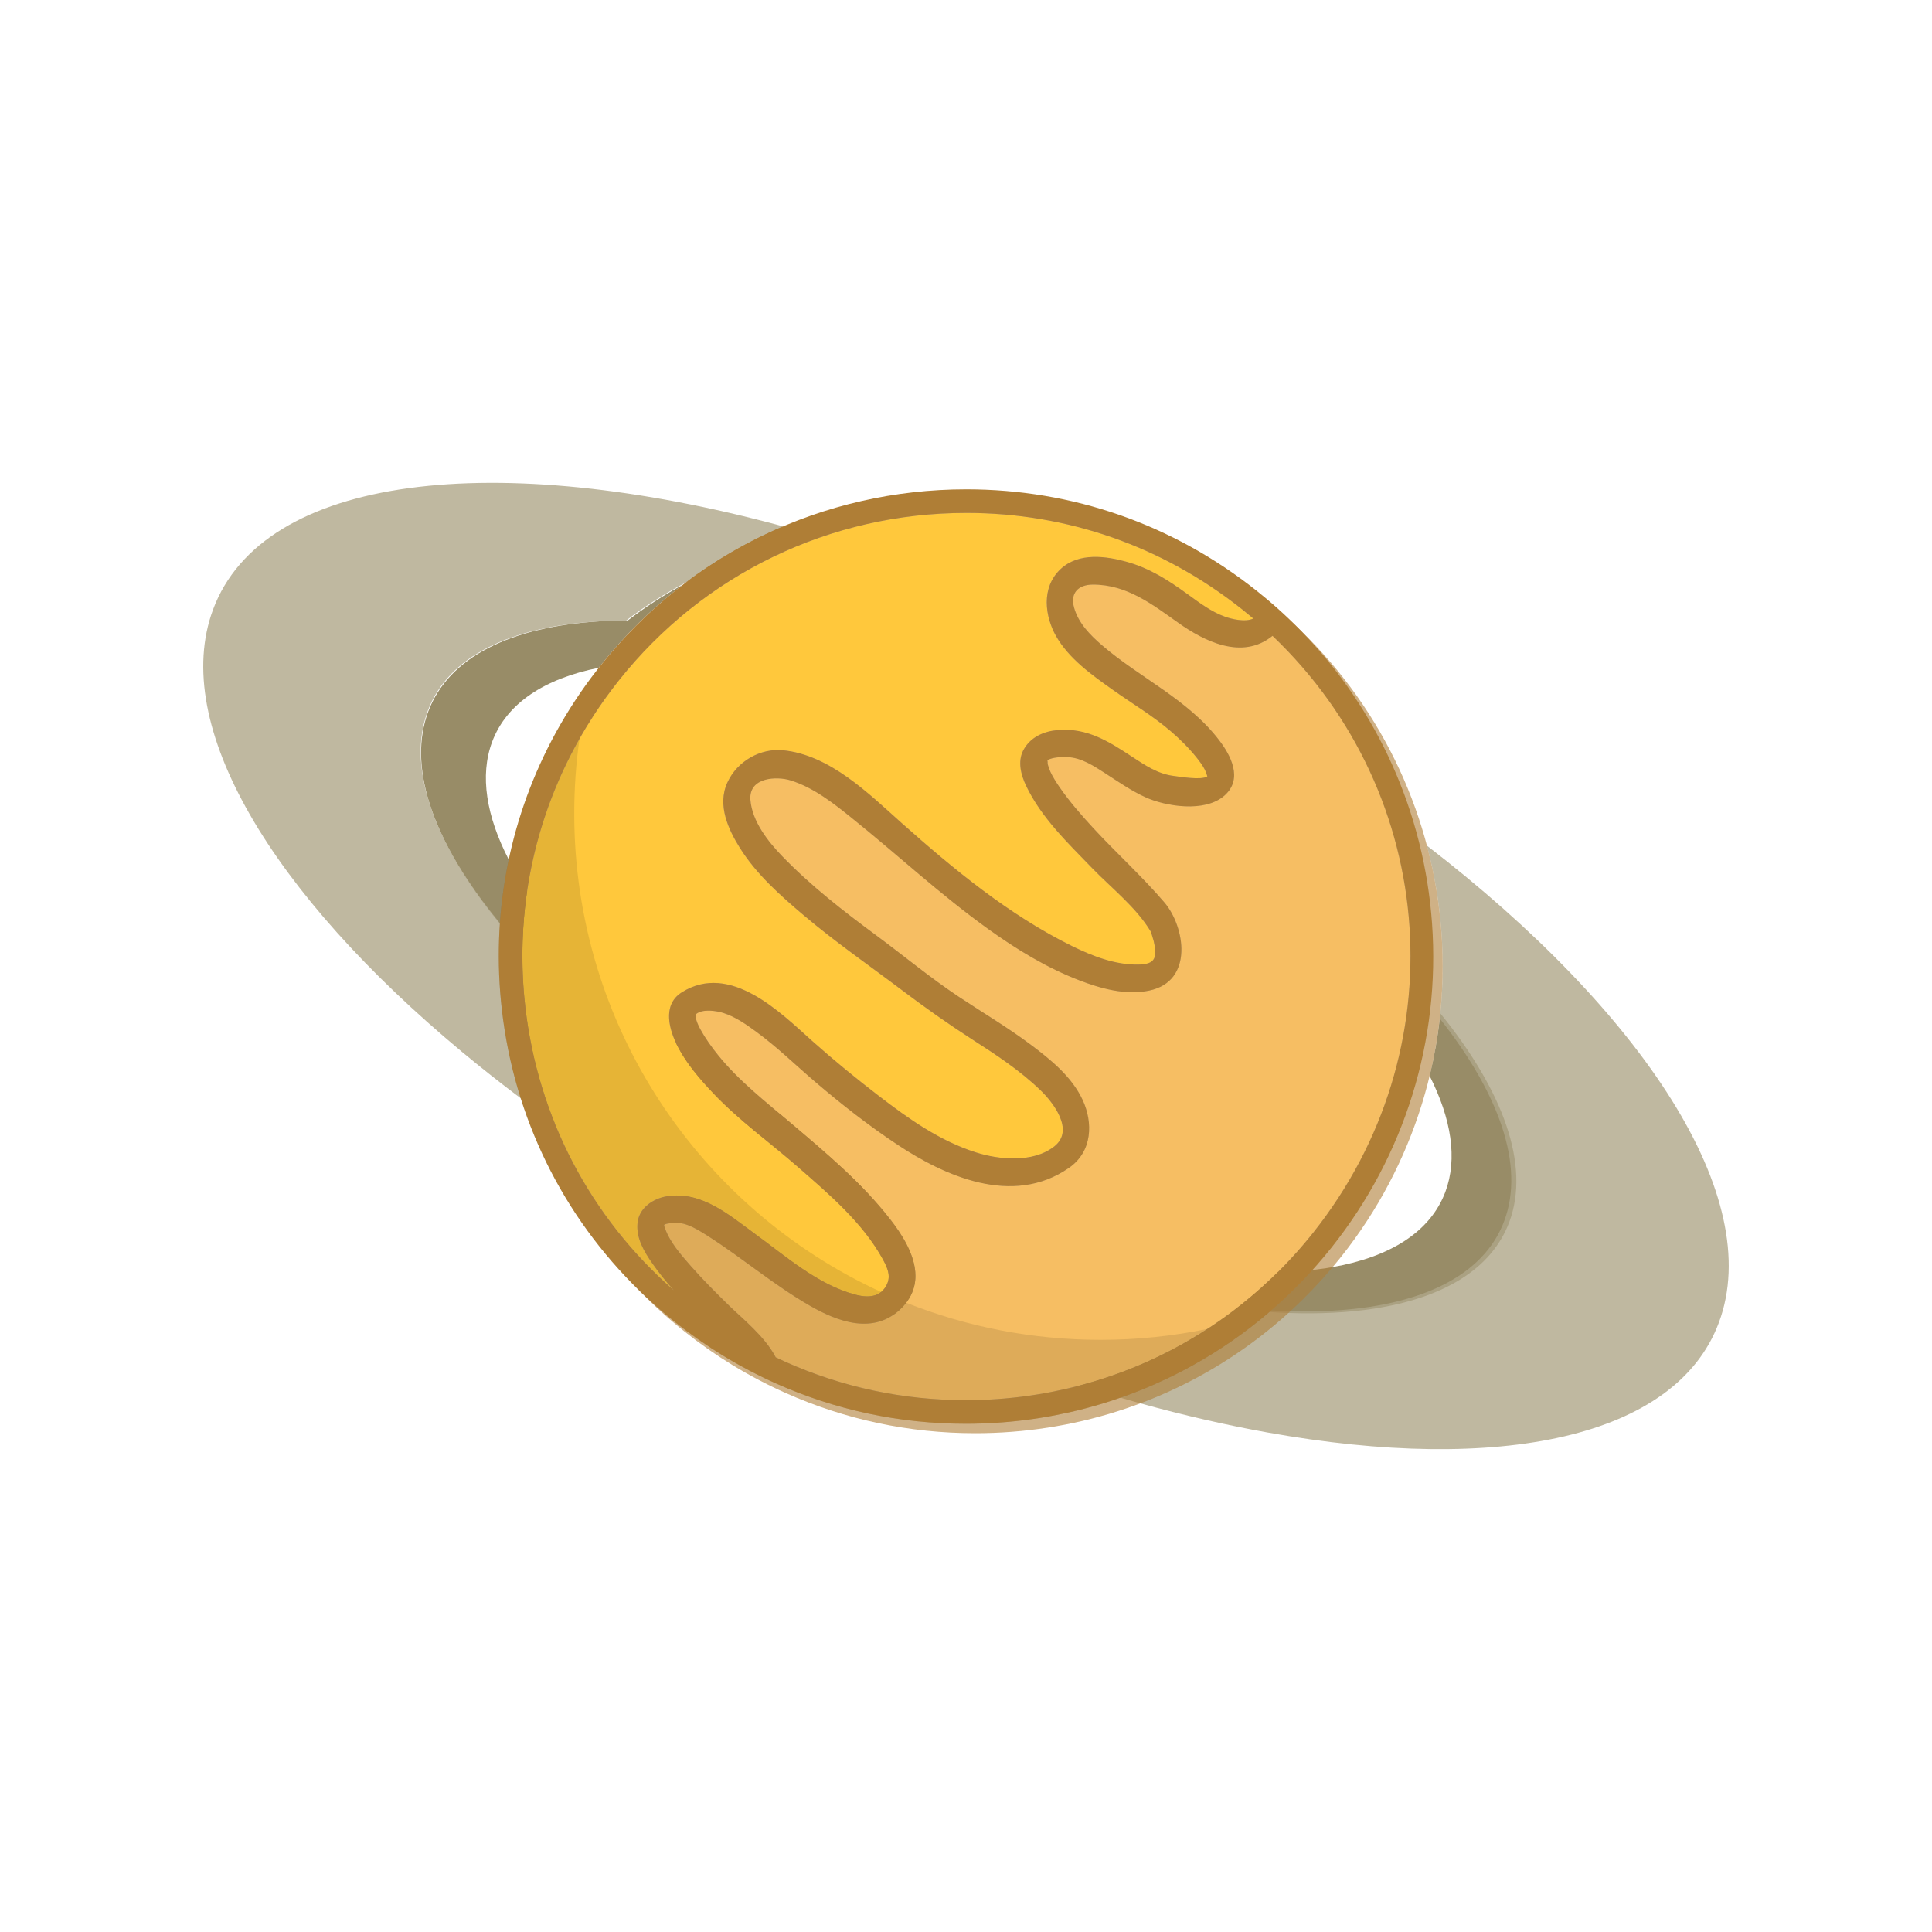 <?xml version="1.0" ?><!DOCTYPE svg  PUBLIC '-//W3C//DTD SVG 1.1//EN'  'http://www.w3.org/Graphics/SVG/1.1/DTD/svg11.dtd'><svg enable-background="new 0 0 512 512" height="512px" id="Calque_1" version="1.1" viewBox="0 0 512 512" width="512px" xml:space="preserve" xmlns="http://www.w3.org/2000/svg" xmlns:xlink="http://www.w3.org/1999/xlink"><g><path d="M381.699,268.553c-0.04,0.449-0.09,0.909-0.15,1.359c-0.569,5.13-1.47,10.21-2.68,15.21   c5.75,11.37,7.44,21.94,4.17,30.73c-3.97,10.63-14.65,17.25-29.86,19.94c-0.569,0.1-1.149,0.199-1.739,0.29   c-28.12,4.34-70.801-4.171-115.12-25.091c-44.41-20.949-79.76-49.33-96.68-74.979c-1.82-2.76-3.43-5.49-4.81-8.18   c-5.95-11.55-7.73-22.29-4.42-31.21c3.82-10.25,13.9-16.78,28.26-19.65c0.14-0.17,0.27-0.35,0.41-0.52   c6.47-8.15,13.83-15.34,21.89-21.49c-5.1,2.76-9.98,5.92-14.61,9.47h-0.39c-1.71,0.01-3.39,0.05-5.03,0.13   c-0.71,0.03-1.42,0.06-2.11,0.1c-23.35,1.44-39.93,9.38-45.36,23.96c-2.64,7.08-2.44,15.18,0.23,23.89c0.18,0.6,0.38,1.2,0.59,1.8   c0.13,0.38,0.27,0.76,0.4,1.14c0.14,0.38,0.29,0.77,0.43,1.15c2.08,5.39,5.04,10.98,8.81,16.69c2.5,3.79,5.35,7.64,8.54,11.51   c21.27,25.84,57.31,52.87,101.12,73.55c39.459,18.62,77.77,28.57,107.85,29.6c8.239,0.29,15.859-0.09,22.72-1.149   c18.3-2.83,31.15-10.45,35.82-22.95C405.589,308.753,398.35,289.053,381.699,268.553z" fill="#7F7041" opacity="0.8"/><path d="M378.149,224.103c2,7.5,3.3,15.24,3.859,23.11c0.511,7.16,0.4,14.3-0.31,21.34   c-0.04,0.449-0.09,0.909-0.15,1.359c15.771,19.91,22.551,38.95,17.11,53.61c-4.62,12.44-17.41,20.01-35.62,22.8   c-6.4,0.98-13.47,1.37-21.09,1.16c-30.15-0.78-68.92-10.77-108.89-29.68c-43.52-20.61-79.35-47.49-100.58-73.18   c-3.24-3.93-6.14-7.82-8.67-11.66c-3.69-5.6-6.61-11.08-8.69-16.36c-0.14-0.38-0.29-0.77-0.43-1.15c-0.13-0.38-0.27-0.76-0.4-1.14   c-0.21-0.6-0.41-1.2-0.59-1.8c-2.76-8.78-3-16.93-0.36-24.04c5.42-14.59,22.05-22.48,45.49-23.81c0.69-0.04,1.4-0.07,2.11-0.1   c1.63-0.06,3.3-0.1,5-0.1c0.01-0.01,0.02-0.02,0.03-0.03c4.97-3.8,10.23-7.15,15.74-10.04l25.83-14.9   c-76.32-20.67-137.81-13.7-151.08,22.05c-11.43,30.79,15.7,75.41,65.96,117.2c4.97,4.13,10.16,8.24,15.57,12.301   c24.7,18.55,53.82,36.21,85.92,51.399c26.87,12.72,53.349,22.55,78.29,29.46c11.63,3.21,22.92,5.79,33.75,7.73   c61.31,10.989,108.2,1.5,119.59-29.181C467.81,317.402,435.659,268.422,378.149,224.103z" fill="#AFA688" opacity="0.8"/><g><path d="M355.434,333.036c-3.201,4.029-6.625,7.832-10.24,11.385    c-4.836,4.756-10.016,9.078-15.488,12.932c-20.594,14.512-45.311,22.463-71.271,22.463c-17.466,0-34.369-3.59-50.246-10.66    c-4.842-2.164-9.571-4.646-14.056-7.387c-4.354-2.652-8.615-5.631-12.662-8.846c-4.235-3.365-8.22-6.969-11.93-10.791    c-18.961-19.506-30.897-44.59-34.043-72.072c-2.371-20.737,0.444-41.28,8.02-60.116c3.034-7.538,6.825-14.8,11.348-21.7    c2.083-3.178,4.323-6.275,6.719-9.284c23.627-29.727,58.984-46.78,97.006-46.78c28.213,0,54.824,9.302,76.957,26.894    c0.963,0.763,1.809,1.457,2.59,2.12c1.977,1.651,3.936,3.396,5.949,5.317c0.275,0.263,0.551,0.525,0.82,0.788    c21.77,21.157,34.93,49.495,37.102,79.916C384.223,278.211,374.783,308.688,355.434,333.036z" fill="#AF7E36" opacity="0.6"/><g><path d="M168.939,324.128c0.388-4.066,4.192-6.543,7.813-7.105c9.233-1.439,16.603,5.086,23.296,9.947     c8.126,5.898,16.559,13.43,26.581,16.119c3.072,0.832,6.012,0.738,7.757-1.627c1.801-2.451,1.27-4.641-0.381-7.656     c-5.405-9.877-14.469-17.484-22.727-24.705c-7.345-6.41-15.458-12.223-22.189-19.322c-3.527-3.709-7.106-7.846-9.508-12.48     c-2.046-3.94-4.36-10.873,1.07-14.307c12.924-8.151,26.393,5.579,34.568,12.868c5.75,5.124,11.698,9.991,17.81,14.677     c7.813,5.998,16.083,11.879,25.686,14.893c5.824,1.84,14.963,2.891,20.682-1.625c5.518-4.34-0.488-11.805-3.629-14.844     c-5.486-5.305-11.91-9.51-18.31-13.62c-6.375-4.11-12.437-8.414-18.486-12.974c-8.67-6.549-17.654-12.743-25.949-19.774     c-6.237-5.286-12.593-10.892-16.997-17.954c-2.903-4.654-6.049-11.173-3.291-17.222c2.659-5.83,8.896-9.152,14.72-8.588     c12.474,1.213,22.739,11.498,31.447,19.255c13.787,12.273,28.501,24.409,45.165,32.629c5.293,2.608,11.473,5.061,17.691,4.912     c1.678-0.039,4.041-0.264,4.299-2.416c0.205-1.714-0.17-3.446-0.67-4.998c-0.113-0.344-0.264-0.913-0.432-1.333     c-3.885-6.468-10.41-11.517-15.559-16.84c-6.35-6.569-13.461-13.337-17.49-21.826c-1.258-2.647-2.34-6.325-0.727-9.384     c1.865-3.535,5.52-5.049,9.121-5.348c7.871-0.658,13.662,3.108,19.736,7.1c3.354,2.203,6.82,4.541,10.98,5.055     c1.387,0.168,7.338,1.207,8.92,0.131c-0.006-0.037-0.006-0.069-0.02-0.112c-0.162-0.538-0.338-1.076-0.588-1.583     c-0.568-1.157-1.383-2.239-2.176-3.234c-2.053-2.577-4.387-4.892-6.875-7.031c-4.799-4.123-10.254-7.351-15.402-11.004     c-5.461-3.872-11.617-8.226-15.025-14.238c-2.879-5.086-4.086-12.792,1.201-17.747c4.848-4.536,12.209-3.396,17.459-1.946     c6.244,1.733,11.172,4.948,16.295,8.664c3.084,2.24,6.244,4.636,9.898,5.93c1.563,0.551,5.26,1.508,7.418,0.457     c-0.176-0.15-0.344-0.3-0.52-0.444c-0.75-0.632-1.545-1.289-2.457-2.008c-21.014-16.703-46.279-25.536-73.061-25.536     c-36.102,0-69.676,16.189-92.109,44.421c-19.536,24.579-28.332,55.3-24.766,86.496c3.354,29.34,17.266,55.795,39.354,75.094     c-2.039-2.277-3.972-4.648-5.724-7.17C170.748,331.753,168.552,328.2,168.939,324.128z" fill="#FFC83C"/><path d="M337.268,168.538c-0.014-0.013-0.025-0.025-0.039-0.038c-8.105,6.587-18.271,1.289-24.947-3.441     c-6.799-4.811-13.631-10.196-22.738-10.14c-3.691,0.032-6.029,2.146-4.893,6.149c1.164,4.116,4.273,7.238,7.332,9.884     c10.152,8.764,22.852,14.37,31.152,25.279c2.848,3.735,6.42,10.072,1.408,14.557c-5.242,4.692-15.832,2.84-20.969,0.495     c-3.816-1.733-7.213-4.116-10.709-6.375c-2.941-1.883-6.318-4.172-10.053-4.266c-1.795-0.05-3.754,0.044-5.092,0.726     c-0.107,0.05-0.158,0.075-0.189,0.094c0,0.031,0,0.069-0.006,0.119c0.068-0.45,0.15,0.87,0.119,0.907     c0.182,0.688,0.42,1.364,0.707,2.015c0.525,1.169,1.563,2.852,2.459,4.141c2.67,3.848,5.754,7.382,8.906,10.797     c6.164,6.674,12.926,12.774,18.838,19.687c5.449,6.356,7.932,20.918-4.043,23.389c-6.279,1.302-12.893-0.582-18.453-2.716     c-8.633-3.308-16.652-8.206-24.078-13.536c-12.793-9.171-24.222-19.85-36.465-29.664c-4.811-3.866-9.977-7.92-16.021-9.796     c-3.584-1.12-11.079-0.913-10.635,5.136c0.426,5.736,4.736,11.141,8.408,14.938c7.583,7.857,16.184,14.539,24.936,21.001     c7.306,5.398,14.35,11.266,21.914,16.289c6.318,4.191,12.861,8.063,18.93,12.599c5.328,3.991,11.016,8.534,13.906,14.827     c2.646,5.793,2.672,13.486-3.66,17.891c-15.045,10.453-33.267,1.934-45.322-6.049c-7.644-5.055-14.97-10.779-21.932-16.734     c-5.199-4.434-10.096-9.246-15.627-13.28c-2.684-1.959-5.498-3.967-8.726-4.986c-1.771-0.563-5.412-1.139-7.144,0.238     c-0.645,0.499,0.425,2.952,1.02,4.021c1.357,2.465,2.983,4.755,4.735,6.919c5.424,6.744,12.543,12.293,19.618,18.305     c9.115,7.738,18.511,15.602,25.923,25.115c4.655,5.951,10.691,15.686,3.291,23.385c-7.388,7.684-17.36,3.703-24.429-0.35     c-9.452-5.412-17.709-12.486-26.849-18.35c-2.833-1.82-5.974-3.797-8.958-3.695c-0.694,0.031-2.202,0.256-2.452,0.355     c-0.188,0.076-0.325,0.145-0.438,0.207c0.006,0.438,0.013,0.299,0.239,0.945c1.294,3.658,4.19,6.963,6.756,9.889     c3.296,3.76,6.837,7.275,10.403,10.762c3.297,3.213,9.358,8.043,12.173,13.518c0.882,0.426,1.771,0.844,2.659,1.238     c15.07,6.713,31.122,10.121,47.699,10.121c36.103,0,69.671-16.189,92.103-44.414     C386.129,278.712,381.502,210.745,337.268,168.538z" fill="#F6BE63"/><path d="M336.324,347.763c-6.307,5.398-13.102,10.107-20.289,14.094c-18.109,10.047-38.684,15.457-60.104,15.457     c-17.466,0-34.369-3.59-50.246-10.66c-4.842-2.164-9.572-4.646-14.057-7.387c-4.354-2.652-8.615-5.631-12.662-8.846     c-3.303-2.621-6.443-5.393-9.427-8.289c-20.419-19.844-33.268-45.904-36.545-74.574c-2.84-24.865,1.77-49.444,13.105-71.158     c3.121-5.98,6.762-11.748,10.891-17.241c-0.807,2.984-1.52,6.012-2.126,9.084c-0.495,2.477-0.926,4.985-1.283,7.513     c0,0.006,0,0.006,0,0.013c-0.926,6.475-1.401,13.093-1.401,19.818c0,56.276,33.324,104.77,81.317,126.809     c2.184,1.006,4.398,1.957,6.644,2.846c15.94,6.344,33.317,9.828,51.514,9.828c9.703,0,19.176-0.988,28.32-2.885h0.008     C325.563,351.04,331.018,349.552,336.324,347.763z" opacity="0.1"/><path d="M379.506,244.712c-2.084-29.238-14.326-56.551-34.6-77.414c-1.084-1.113-2.189-2.215-3.322-3.291     c-2.014-1.921-3.973-3.666-5.949-5.317c-0.783-0.663-1.627-1.357-2.59-2.12c-22.133-17.591-48.744-26.894-76.957-26.894     c-38.022,0-73.379,17.053-97.007,46.78c-0.713,0.895-1.408,1.795-2.09,2.702c-4.128,5.493-7.77,11.26-10.891,17.241     c-11.335,21.714-15.946,46.292-13.105,71.158c3.278,28.67,16.126,54.73,36.545,74.574c2.984,2.896,6.124,5.668,9.427,8.289     c4.047,3.215,8.308,6.193,12.662,8.846c4.485,2.74,9.214,5.223,14.057,7.387c15.876,7.07,32.779,10.66,50.246,10.66     c21.42,0,41.994-5.41,60.104-15.457c7.188-3.986,13.982-8.695,20.289-14.094c6.01-5.135,11.572-10.898,16.607-17.229     C372.279,306.187,381.721,275.708,379.506,244.712z M139.213,266.851c-0.075-0.656-0.144-1.308-0.206-1.965     c-0.05-0.48-0.094-0.956-0.131-1.438c-0.038-0.388-0.069-0.771-0.094-1.158c-0.031-0.331-0.05-0.656-0.069-0.987     c-0.012-0.101-0.019-0.207-0.025-0.307c-0.019-0.313-0.037-0.632-0.056-0.951c-0.132-2.265-0.194-4.523-0.194-6.774     c0-0.239,0-0.488,0.006-0.727c0-0.25,0-0.487,0.006-0.731c0-0.27,0.006-0.532,0.006-0.801c0.006-0.075,0.006-0.144,0.006-0.219     c0.013-0.444,0.026-0.889,0.038-1.333c0-0.063,0.006-0.132,0.006-0.193c0.006-0.313,0.019-0.626,0.038-0.938     c0-0.051,0.006-0.095,0.006-0.145c0.012-0.331,0.025-0.663,0.043-0.994c0.025-0.425,0.044-0.851,0.076-1.276     c0.006-0.093,0.012-0.188,0.019-0.281c0.019-0.332,0.037-0.663,0.069-0.995c0.025-0.375,0.057-0.756,0.087-1.132     c0-0.031,0.006-0.062,0.006-0.094c0.044-0.506,0.088-1.014,0.138-1.52c0.056-0.544,0.112-1.088,0.175-1.633     c0.1-0.988,0.225-1.964,0.363-2.946c0.069-0.5,0.138-1,0.213-1.501c0.068-0.475,0.144-0.944,0.225-1.414     c0.107-0.639,0.213-1.283,0.326-1.92l0.15-0.788c0.043-0.263,0.094-0.526,0.15-0.782c0.05-0.281,0.106-0.557,0.163-0.832     c0.056-0.27,0.113-0.539,0.169-0.801c0.031-0.163,0.069-0.332,0.106-0.494c0.056-0.294,0.119-0.588,0.188-0.882     c0.063-0.3,0.131-0.595,0.2-0.888c0.081-0.35,0.163-0.707,0.25-1.064c0.106-0.444,0.213-0.888,0.332-1.332     c0.088-0.369,0.188-0.744,0.281-1.114c0.013-0.043,0.026-0.087,0.038-0.131v-0.006c0.513-1.934,1.076-3.86,1.689-5.762     c0.15-0.476,0.307-0.95,0.469-1.426c0.488-1.464,1.001-2.909,1.551-4.347c0.013-0.038,0.025-0.069,0.044-0.107     c0.144-0.395,0.3-0.8,0.463-1.195c0.181-0.469,0.369-0.932,0.557-1.395c0.319-0.788,0.651-1.57,0.995-2.352     c0.157-0.362,0.313-0.732,0.481-1.095c0.163-0.369,0.332-0.744,0.507-1.114c0.194-0.419,0.388-0.832,0.582-1.251     c0.194-0.413,0.394-0.832,0.6-1.245c0.2-0.412,0.407-0.825,0.613-1.232c0.188-0.375,0.375-0.744,0.563-1.114     c0.244-0.469,0.482-0.932,0.732-1.389c0.213-0.4,0.432-0.801,0.645-1.195c0.225-0.4,0.444-0.8,0.669-1.195     c0.024-0.043,0.05-0.094,0.075-0.138c0.006-0.012,0.018-0.03,0.031-0.043c0-0.006,0-0.006,0-0.013l0.582-1.014     c0.344-0.606,0.701-1.207,1.064-1.807c0.087-0.145,0.175-0.282,0.256-0.419c0.626-1.026,1.264-2.04,1.921-3.047     c0.225-0.35,0.45-0.694,0.688-1.038c0.225-0.344,0.457-0.688,0.694-1.025c0.232-0.345,0.463-0.683,0.707-1.027     c0.232-0.338,0.476-0.682,0.72-1.02c0.15-0.219,0.313-0.438,0.469-0.657c0.576-0.794,1.158-1.583,1.758-2.365     c0.25-0.331,0.5-0.663,0.763-0.995c0.256-0.332,0.513-0.657,0.775-0.988c22.433-28.232,56.007-44.421,92.109-44.421     c26.781,0,52.047,8.833,73.061,25.536c0.912,0.719,1.707,1.376,2.459,2.008c0.174,0.144,0.342,0.294,0.518,0.444     c-2.158,1.051-5.855,0.094-7.418-0.457c-3.654-1.294-6.813-3.69-9.898-5.93c-5.121-3.716-10.051-6.931-16.295-8.664     c-5.248-1.451-12.611-2.59-17.459,1.946c-5.287,4.955-4.078,12.661-1.201,17.747c3.408,6.012,9.564,10.366,15.025,14.238     c5.148,3.653,10.604,6.881,15.402,11.004c2.488,2.139,4.822,4.454,6.875,7.031c0.793,0.995,1.607,2.077,2.176,3.234     c0.25,0.507,0.426,1.045,0.588,1.583c0.014,0.043,0.014,0.075,0.02,0.112c-1.582,1.076-7.533,0.038-8.92-0.131     c-4.16-0.514-7.627-2.852-10.979-5.055c-6.076-3.991-11.867-7.758-19.738-7.1c-3.602,0.299-7.256,1.813-9.121,5.348     c-1.613,3.059-0.531,6.737,0.727,9.384c4.029,8.489,11.141,15.257,17.49,21.826c5.148,5.323,11.674,10.372,15.559,16.84     c0.17,0.419,0.318,0.989,0.432,1.333c0.5,1.552,0.875,3.284,0.67,4.998c-0.256,2.152-2.621,2.377-4.299,2.416     c-6.219,0.148-12.398-2.304-17.691-4.912c-16.664-8.22-31.378-20.355-45.165-32.629c-8.708-7.757-18.974-18.042-31.447-19.255     c-5.824-0.563-12.061,2.759-14.719,8.588c-2.759,6.049,0.387,12.568,3.29,17.222c4.404,7.063,10.76,12.668,16.997,17.954     c8.295,7.031,17.278,13.225,25.949,19.774c6.049,4.56,12.111,8.863,18.486,12.974c6.399,4.11,12.823,8.315,18.31,13.62     c3.141,3.039,9.146,10.504,3.629,14.844c-5.719,4.516-14.857,3.465-20.682,1.625c-9.602-3.014-17.873-8.895-25.686-14.893     c-6.112-4.686-12.061-9.553-17.81-14.677c-8.176-7.289-21.645-21.019-34.569-12.868c-5.43,3.434-3.116,10.366-1.07,14.307     c2.402,4.635,5.981,8.771,9.508,12.48c6.731,7.1,14.845,12.912,22.189,19.322c8.258,7.221,17.322,14.828,22.727,24.705     c1.651,3.016,2.183,5.205,0.381,7.656c-0.269,0.363-0.563,0.678-0.889,0.934c-0.131,0.105-0.263,0.199-0.394,0.287     c-0.263,0.176-0.538,0.318-0.825,0.438c-0.02,0.006-0.038,0.012-0.063,0.025c-0.288,0.111-0.582,0.201-0.889,0.27     c-0.006,0-0.006,0-0.013,0c-0.319,0.068-0.65,0.111-0.988,0.131c-0.163,0.012-0.337,0.02-0.507,0.02     c-1.013,0-2.096-0.182-3.19-0.477c-10.021-2.689-18.454-10.221-26.581-16.119c-6.693-4.861-14.062-11.387-23.296-9.947     c-0.193,0.029-0.381,0.063-0.575,0.105c-0.144,0.031-0.294,0.07-0.444,0.107c-0.019,0-0.038,0.006-0.057,0.012     c-0.031,0.006-0.069,0.02-0.1,0.025c-0.019,0.006-0.031,0.012-0.05,0.012c-0.013,0.008-0.025,0.008-0.038,0.012     c-0.112,0.031-0.231,0.07-0.344,0.107c-0.069,0.018-0.138,0.037-0.2,0.063c-0.013,0.006-0.025,0.006-0.038,0.014     c-0.006,0-0.019,0.006-0.025,0.012c-0.125,0.037-0.244,0.088-0.362,0.131c-0.013,0-0.032,0.006-0.044,0.014     c-0.025,0.012-0.05,0.018-0.075,0.031c-0.144,0.057-0.288,0.105-0.426,0.168c-0.006,0-0.006,0.006-0.013,0.006     c-0.369,0.17-0.731,0.352-1.082,0.559c-0.075,0.043-0.15,0.086-0.219,0.129c-0.138,0.088-0.275,0.176-0.407,0.27     c-0.031,0.02-0.056,0.039-0.087,0.063c-0.013,0.006-0.019,0.012-0.031,0.02c-0.163,0.113-0.319,0.23-0.47,0.355     c-0.131,0.107-0.263,0.221-0.387,0.34c-0.1,0.086-0.194,0.174-0.282,0.275c-0.05,0.043-0.1,0.092-0.144,0.143     c-0.006,0.006-0.012,0.012-0.019,0.02c-0.094,0.1-0.182,0.199-0.269,0.307c-0.101,0.117-0.201,0.242-0.295,0.367     c-0.006,0.014-0.019,0.021-0.024,0.033c-0.057,0.074-0.106,0.15-0.157,0.225c-0.038,0.051-0.069,0.1-0.1,0.15     c-0.063,0.094-0.119,0.188-0.175,0.287c-0.044,0.074-0.088,0.15-0.125,0.23c-0.043,0.082-0.082,0.158-0.119,0.238     c-0.082,0.156-0.15,0.32-0.213,0.488c-0.043,0.113-0.081,0.225-0.119,0.338c-0.019,0.068-0.043,0.137-0.063,0.207     c-0.019,0.068-0.043,0.137-0.056,0.205c-0.006,0.014-0.012,0.025-0.012,0.039c-0.02,0.082-0.038,0.168-0.057,0.256     c-0.025,0.125-0.05,0.25-0.069,0.381c-0.019,0.119-0.031,0.238-0.043,0.363c-0.388,4.072,1.808,7.625,3.903,10.646     c1.752,2.521,3.685,4.893,5.724,7.17C156.479,322.646,142.566,296.19,139.213,266.851z M348.033,326.644     c-0.236,0.307-0.482,0.605-0.725,0.9c-0.119,0.15-0.238,0.301-0.363,0.443c-0.125,0.15-0.25,0.301-0.369,0.451     c-0.488,0.594-0.988,1.184-1.488,1.764c-0.457,0.531-0.92,1.064-1.389,1.59c-0.045,0.051-0.082,0.094-0.127,0.137     c-0.256,0.289-0.506,0.57-0.77,0.852c-0.125,0.143-0.256,0.287-0.387,0.424c-0.125,0.139-0.256,0.275-0.389,0.42     c-0.492,0.533-0.988,1.059-1.488,1.578c-0.088,0.092-0.176,0.18-0.256,0.268c-0.508,0.514-1.008,1.025-1.521,1.533     c-0.512,0.506-1.025,1.006-1.537,1.5c-1.096,1.053-2.209,2.078-3.342,3.086c-0.563,0.5-1.133,0.994-1.707,1.488     c-0.545,0.463-1.088,0.92-1.641,1.377c-0.029,0.018-0.061,0.049-0.094,0.074c-0.529,0.438-1.068,0.863-1.6,1.289     c-0.014,0.006-0.02,0.018-0.033,0.023c-0.086,0.076-0.18,0.145-0.268,0.215c-0.545,0.43-1.094,0.85-1.645,1.27     c-0.133,0.092-0.258,0.193-0.389,0.293c-0.125,0.1-0.256,0.193-0.389,0.289c-0.256,0.193-0.518,0.387-0.781,0.58     c-0.1,0.076-0.193,0.145-0.301,0.219c-0.057,0.045-0.113,0.082-0.174,0.125c-0.533,0.383-1.064,0.77-1.609,1.146     c-0.293,0.205-0.594,0.412-0.893,0.617c-0.32,0.221-0.639,0.439-0.959,0.65c-0.469,0.32-0.943,0.633-1.418,0.939h-0.008     c-0.063,0.045-0.131,0.088-0.193,0.125c-0.406,0.275-0.818,0.533-1.232,0.789c-0.025,0.02-0.051,0.037-0.074,0.049     c-0.439,0.275-0.877,0.545-1.314,0.814c-0.932,0.568-1.871,1.125-2.822,1.664c-0.336,0.201-0.682,0.395-1.025,0.582     c-0.383,0.219-0.77,0.432-1.158,0.637c-0.443,0.244-0.893,0.488-1.344,0.721c-0.063,0.037-0.125,0.068-0.188,0.1     c-0.438,0.23-0.883,0.457-1.326,0.682c-0.369,0.193-0.744,0.383-1.121,0.563c-0.25,0.125-0.5,0.25-0.75,0.369     c-1.088,0.531-2.184,1.045-3.283,1.533c-0.289,0.131-0.582,0.262-0.877,0.389c-0.25,0.105-0.494,0.217-0.744,0.324     s-0.5,0.219-0.75,0.318c-0.037,0.02-0.076,0.033-0.113,0.051c-0.676,0.281-1.352,0.563-2.033,0.832     c-0.65,0.256-1.307,0.512-1.971,0.764c-0.082,0.031-0.156,0.063-0.236,0.088c-0.627,0.236-1.252,0.463-1.879,0.682     c-0.23,0.088-0.461,0.168-0.693,0.25c-0.455,0.156-0.912,0.313-1.377,0.469c-0.086,0.031-0.168,0.057-0.256,0.088     c-0.113,0.037-0.225,0.074-0.338,0.105c-0.281,0.096-0.57,0.189-0.857,0.281c-0.281,0.094-0.568,0.182-0.857,0.271     c-0.336,0.105-0.676,0.211-1.018,0.313c-0.34,0.098-0.676,0.199-1.021,0.299c-0.037,0.012-0.074,0.025-0.111,0.039h-0.006     c-0.076,0.025-0.156,0.043-0.232,0.068c-0.582,0.168-1.17,0.332-1.758,0.486c-0.664,0.182-1.332,0.357-2.002,0.525     c-0.299,0.082-0.6,0.158-0.9,0.227c-0.295,0.074-0.594,0.145-0.895,0.213c-0.15,0.037-0.295,0.074-0.439,0.105     c-1.176,0.27-2.357,0.525-3.539,0.764c-0.025,0.006-0.043,0.006-0.068,0.012c-0.309,0.063-0.613,0.119-0.92,0.176     c-0.389,0.082-0.77,0.15-1.158,0.219c-0.012,0-0.031,0.006-0.043,0.006c-0.131,0.025-0.264,0.051-0.4,0.07     c-0.506,0.092-1.02,0.182-1.539,0.262c-0.137,0.025-0.281,0.051-0.426,0.068c-0.318,0.051-0.639,0.102-0.963,0.15     c-0.318,0.051-0.645,0.102-0.963,0.145c-0.125,0.018-0.252,0.037-0.375,0.051c-0.434,0.061-0.871,0.117-1.309,0.174     c-0.164,0.025-0.326,0.043-0.488,0.063c-0.563,0.068-1.133,0.139-1.701,0.199c-0.207,0.02-0.406,0.045-0.613,0.064     c-0.551,0.057-1.1,0.111-1.658,0.156c-0.055,0.012-0.117,0.012-0.182,0.018c-0.174,0.02-0.35,0.031-0.525,0.045     c-0.043,0.006-0.086,0.006-0.131,0.012c-0.369,0.031-0.738,0.063-1.113,0.088c-0.088,0.006-0.176,0.012-0.264,0.02     c-0.018,0-0.037,0.006-0.055,0.006c-0.67,0.045-1.34,0.088-2.016,0.125c-0.057,0-0.111,0.006-0.174,0.006     c-0.363,0.018-0.727,0.039-1.096,0.051c-0.168,0.012-0.338,0.012-0.506,0.018c-0.32,0.02-0.639,0.031-0.963,0.039     c-0.246,0.004-0.488,0.012-0.732,0.018c-0.351,0.012-0.701,0.02-1.058,0.02c-0.619,0.012-1.245,0.018-1.87,0.018     c-16.578,0-32.63-3.408-47.7-10.121c-0.888-0.395-1.777-0.813-2.659-1.238c-2.815-5.475-8.877-10.305-12.173-13.518     c-3.566-3.486-7.107-7.002-10.403-10.762c-2.565-2.926-5.462-6.23-6.756-9.889c-0.226-0.646-0.232-0.508-0.238-0.945     c0.113-0.063,0.25-0.131,0.438-0.207c0.25-0.1,1.758-0.324,2.452-0.355c0.163-0.006,0.332-0.006,0.494,0.006     c0.101,0.006,0.2,0.012,0.307,0.02c0.1,0.006,0.207,0.018,0.307,0.031c0.006,0,0.019,0,0.024,0.004     c0.094,0.008,0.182,0.02,0.276,0.039c0.319,0.051,0.638,0.125,0.957,0.213c0.063,0.018,0.131,0.037,0.194,0.057     c0.006,0,0.006,0,0.012,0c0.037,0.006,0.075,0.02,0.112,0.031c0.219,0.068,0.444,0.143,0.669,0.23     c0.125,0.045,0.256,0.094,0.388,0.15c0.181,0.068,0.363,0.15,0.544,0.232c0.163,0.068,0.319,0.143,0.481,0.225     c0.326,0.156,0.657,0.332,0.982,0.506c0.182,0.102,0.363,0.201,0.544,0.307c0.363,0.207,0.726,0.426,1.083,0.645     c0.181,0.105,0.356,0.219,0.532,0.332c0.357,0.219,0.707,0.445,1.051,0.668c9.139,5.863,17.397,12.938,26.849,18.35     c7.069,4.053,17.041,8.033,24.429,0.35c0.15-0.156,0.3-0.318,0.438-0.482c0.206-0.23,0.4-0.461,0.576-0.693     c0.006-0.014,0.019-0.02,0.025-0.031c0.101-0.131,0.2-0.262,0.294-0.4c0.363-0.514,0.676-1.033,0.938-1.559     c0.063-0.119,0.125-0.244,0.182-0.369c0.375-0.818,0.638-1.656,0.8-2.494c0.031-0.145,0.056-0.283,0.075-0.426     c0.031-0.193,0.063-0.4,0.081-0.602c0.006-0.088,0.019-0.174,0.025-0.27c0.013-0.143,0.019-0.287,0.025-0.438     c0.006-0.176,0.012-0.35,0.012-0.525c0.006-5.568-3.678-11.158-6.762-15.096c-7.413-9.514-16.809-17.377-25.923-25.115     c-7.075-6.012-14.194-11.561-19.618-18.305c-1.752-2.164-3.378-4.454-4.735-6.919c-0.594-1.069-1.664-3.522-1.02-4.021     c1.733-1.377,5.374-0.801,7.144-0.238c3.228,1.02,6.042,3.027,8.727,4.986c5.53,4.034,10.428,8.847,15.627,13.28     c6.962,5.955,14.288,11.68,21.932,16.734c12.055,7.982,30.277,16.502,45.322,6.049c6.332-4.404,6.307-12.098,3.66-17.891     c-2.891-6.293-8.578-10.836-13.906-14.827c-6.068-4.535-12.611-8.407-18.929-12.599c-7.564-5.022-14.608-10.89-21.915-16.289     c-8.751-6.462-17.353-13.144-24.935-21.001c-3.672-3.797-7.982-9.202-8.408-14.938c-0.444-6.049,7.051-6.256,10.635-5.136     c6.043,1.876,11.21,5.93,16.021,9.796c12.242,9.814,23.671,20.493,36.464,29.664c7.426,5.33,15.445,10.228,24.078,13.536     c5.561,2.134,12.174,4.018,18.453,2.716c11.975-2.471,9.492-17.033,4.043-23.389c-5.912-6.912-12.674-13.012-18.836-19.687     c-3.152-3.416-6.238-6.95-8.908-10.797c-0.895-1.289-1.934-2.972-2.459-4.141c-0.287-0.651-0.525-1.327-0.707-2.015     c0.031-0.037-0.051-1.357-0.119-0.907c0.006-0.049,0.006-0.087,0.006-0.119c0.031-0.019,0.082-0.044,0.189-0.094     c1.338-0.682,3.297-0.775,5.092-0.726c3.734,0.094,7.113,2.383,10.053,4.266c3.496,2.259,6.893,4.642,10.709,6.375     c5.137,2.346,15.727,4.198,20.969-0.495c5.012-4.485,1.439-10.822-1.406-14.557c-8.303-10.91-21.002-16.515-31.154-25.279     c-3.059-2.646-6.168-5.768-7.332-9.884c-1.137-4.003,1.201-6.117,4.893-6.149c9.107-0.056,15.939,5.33,22.738,10.14     c6.676,4.729,16.842,10.028,24.947,3.441c0.014,0.013,0.025,0.025,0.039,0.038C381.502,210.745,386.129,278.712,348.033,326.644z     " fill="#AF7E36"/></g></g><path d="M207.54,139.493l-25.83,14.9C189.709,148.382,198.379,143.382,207.54,139.493z" fill="#AF7E36"/></g><g id="Calque_2"/></svg>